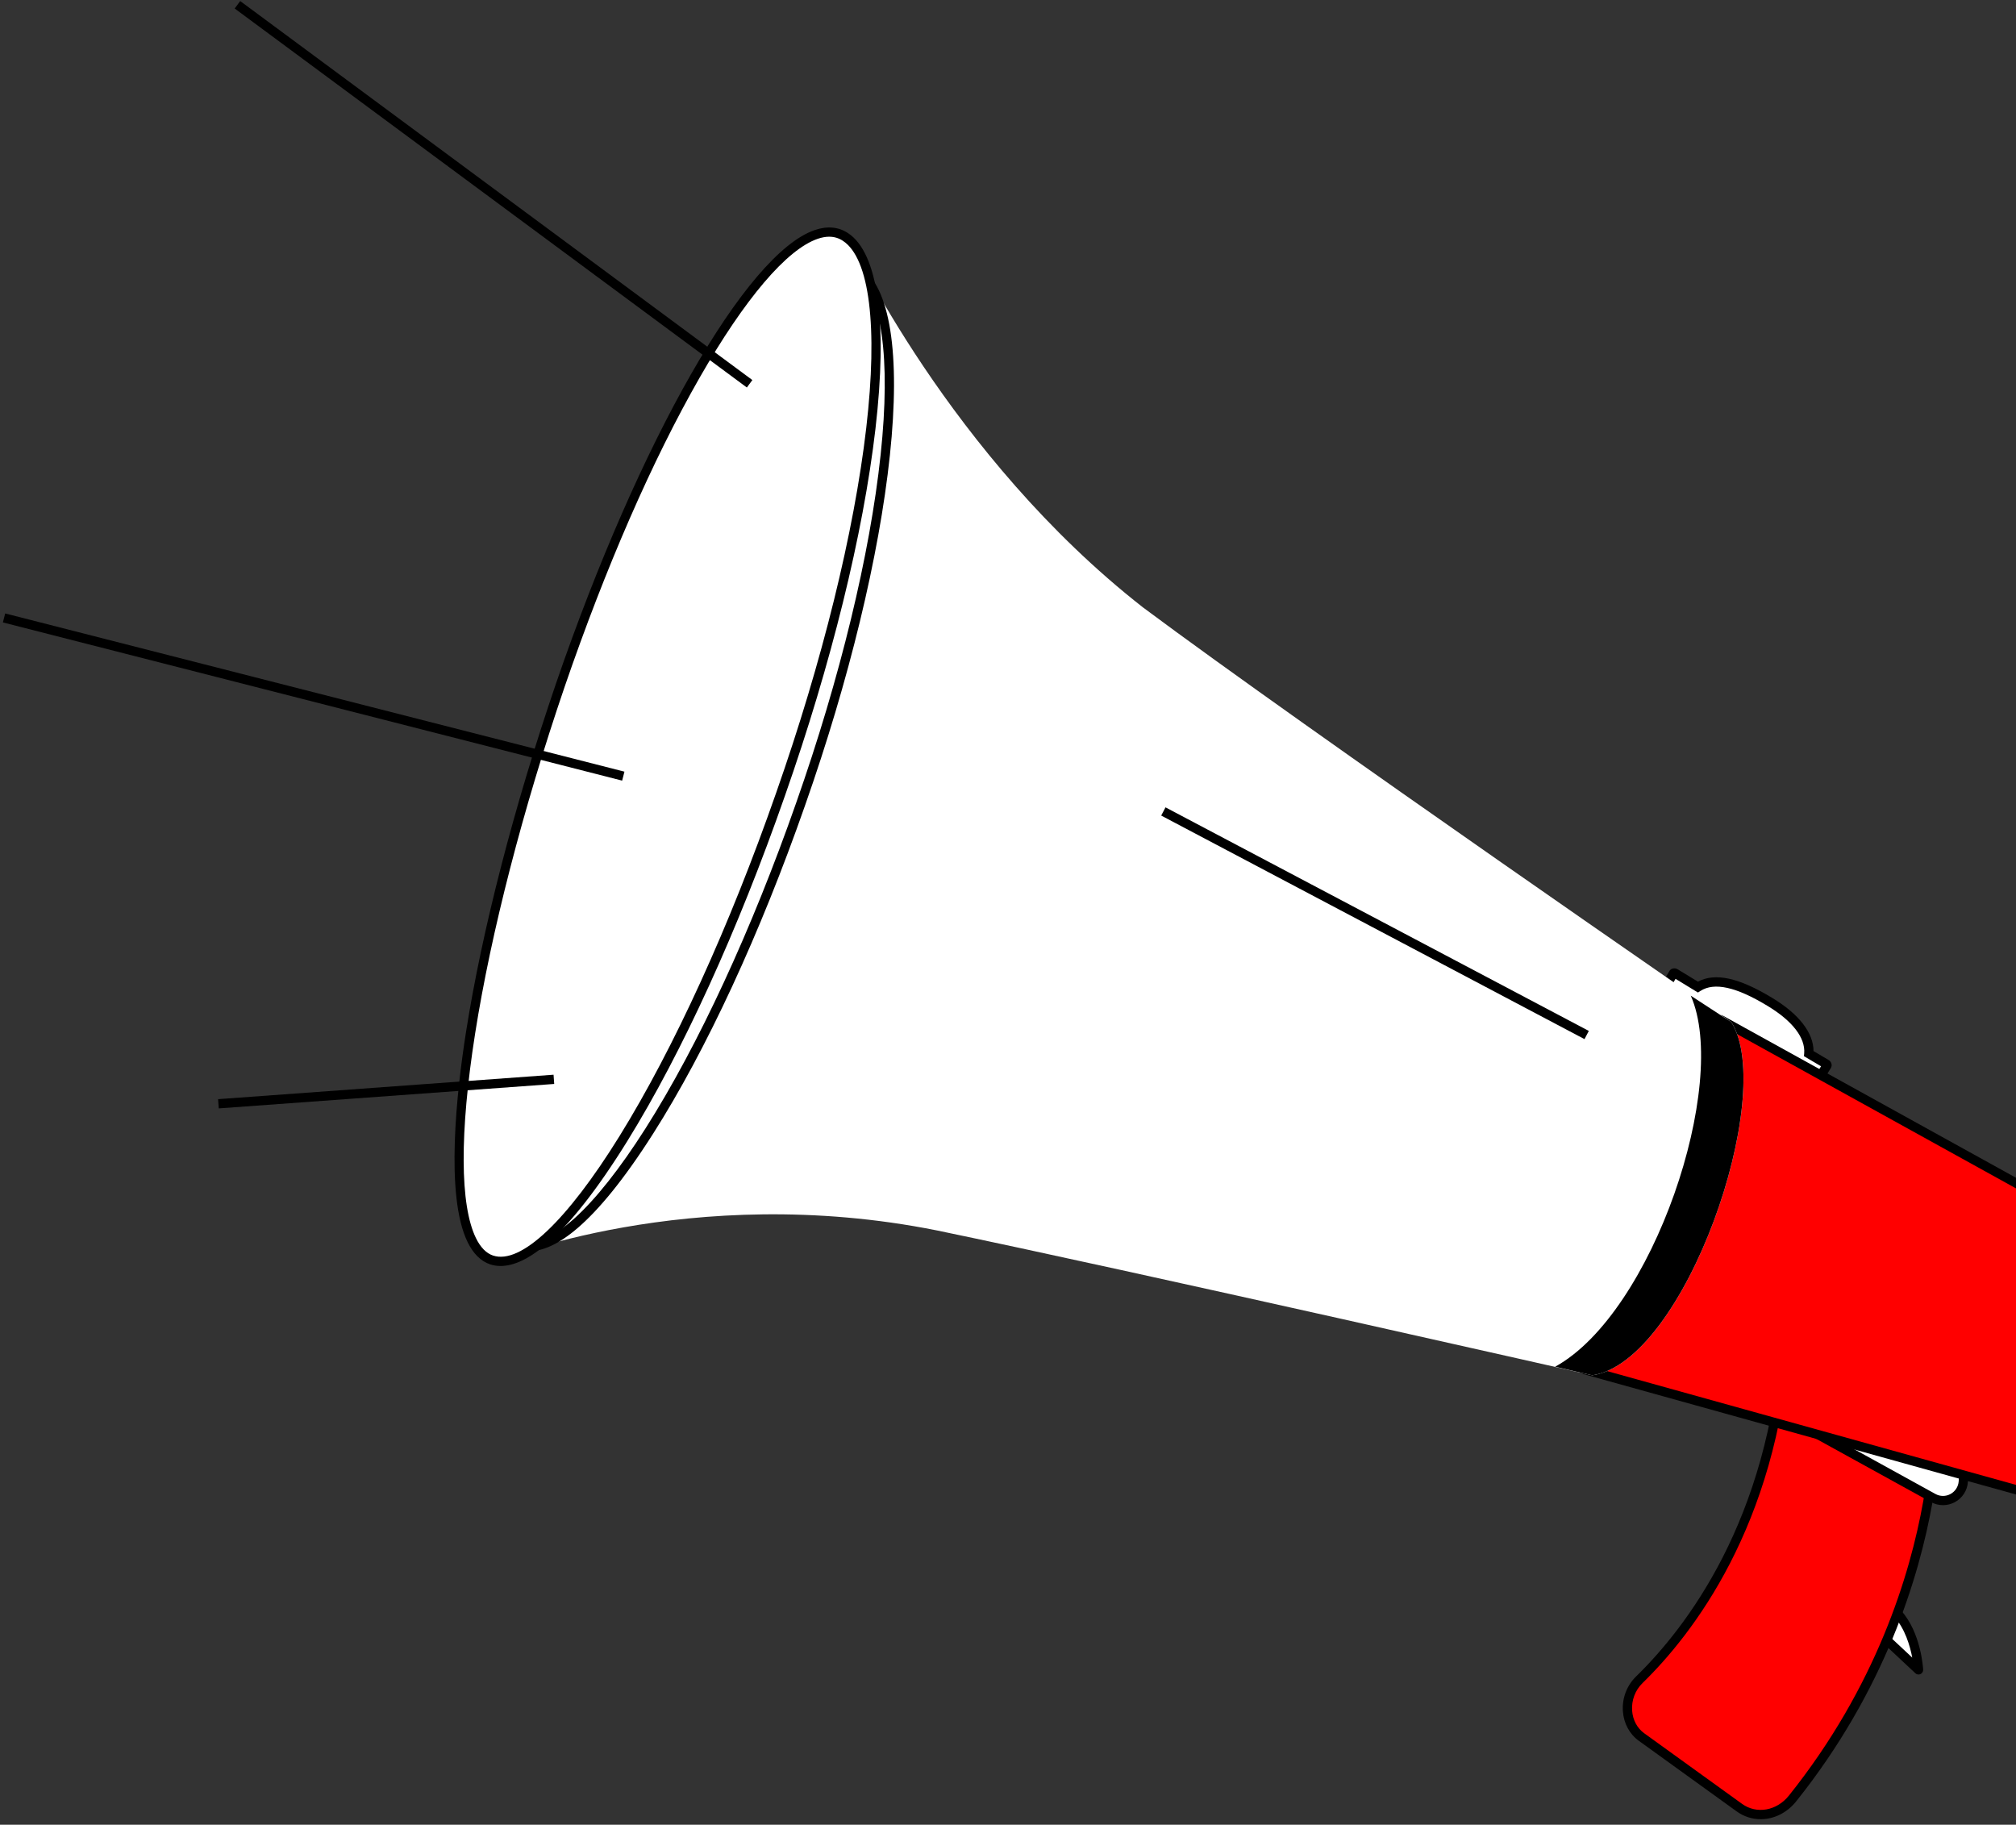 <svg width="316" height="286" viewBox="0 0 316 286" fill="none" xmlns="http://www.w3.org/2000/svg">
<rect x="0" y="0" width="316" height="286" fill="#333333" stroke="none"/>
<path d="M300.725 261.726C300.725 261.726 300.44 256.215 297.426 252.887C294.412 249.56 293.434 246.961 293.434 246.961L290.472 252.138L300.725 261.726Z" fill="white"/>
<path d="M300.725 262.452C300.829 262.452 300.934 262.428 301.029 262.385C301.297 262.26 301.465 261.984 301.447 261.688C301.436 261.453 301.114 255.878 297.963 252.399C295.077 249.211 294.122 246.731 294.11 246.705C294.011 246.441 293.767 246.261 293.489 246.238C293.207 246.215 292.94 246.357 292.801 246.601L289.839 251.778C289.67 252.071 289.729 252.44 289.972 252.669L300.225 262.257C300.362 262.385 300.542 262.452 300.722 262.452H300.725ZM293.378 248.52C293.985 249.638 295.083 251.377 296.889 253.372C298.614 255.277 299.392 257.986 299.737 259.806L291.387 251.999L293.378 248.52Z" fill="black"/>
<path d="M303.407 213.814C303.407 213.814 307.64 248.526 280.968 281.894C278.825 284.574 275.231 285.196 272.641 283.326L257.292 272.251C254.499 270.236 254.333 265.834 256.961 263.276C264.734 255.707 278.067 238.616 279.934 209.258L303.407 213.814Z" fill="#FF0000"/>
<path d="M275.98 285.135C278.024 285.135 280.08 284.171 281.537 282.347C295.411 264.99 300.814 247.272 302.905 235.466C305.173 222.658 304.171 214.084 304.127 213.724L304.063 213.198L279.261 208.387L279.209 209.211C277.362 238.314 264.159 255.251 256.456 262.754C254.987 264.185 254.232 266.186 254.383 268.244C254.522 270.126 255.428 271.798 256.868 272.838L272.217 283.912C273.358 284.737 274.667 285.135 275.98 285.135ZM302.736 214.42C302.914 216.473 303.393 224.415 301.465 235.268C299.4 246.894 294.066 264.339 280.402 281.438C278.497 283.822 275.344 284.38 273.064 282.733L257.716 271.659C256.624 270.872 255.936 269.586 255.829 268.134C255.71 266.505 256.305 264.923 257.466 263.79C265.248 256.212 278.526 239.206 280.599 210.123L302.733 214.418L302.736 214.42Z" fill="black"/>
<path d="M308.775 218.056L307.739 232.225C307.57 234.545 305.053 235.91 303.015 234.789L280.669 222.478C279.127 221.63 278.142 220.036 278.076 218.28L277.791 211.021L308.778 218.056H308.775Z" fill="white"/>
<path d="M304.554 235.913C305.195 235.913 305.837 235.753 306.424 235.437C307.602 234.798 308.366 233.616 308.462 232.278L309.545 217.484L277.028 210.1L277.35 218.306C277.428 220.306 278.566 222.147 280.32 223.114L302.666 235.422C303.259 235.748 303.906 235.91 304.557 235.91L304.554 235.913ZM308.006 218.628L307.016 232.176C306.955 233.018 306.473 233.762 305.732 234.165C304.989 234.569 304.106 234.566 303.366 234.156L281.02 221.845C279.71 221.125 278.86 219.746 278.802 218.253L278.552 211.941L308.006 218.628Z" fill="black"/>
<path d="M257.382 160.875L262.298 152.565C262.347 152.484 262.484 152.478 262.603 152.551L266.136 154.708C268.39 153.256 271.825 153.637 277.426 157.037C282.083 159.845 283.712 162.745 283.52 165.147L286.226 166.746C286.348 166.816 286.406 166.938 286.36 167.014L281.56 174.798C281.514 174.876 281.375 174.882 281.253 174.816L257.51 161.154C257.388 161.084 257.33 160.957 257.379 160.875H257.382Z" fill="white"/>
<path d="M281.421 175.585C281.732 175.585 282.019 175.443 282.182 175.178L286.981 167.394C287.1 167.202 287.135 166.97 287.08 166.746C287.019 166.494 286.842 166.264 286.598 166.122L284.263 164.743C284.249 161.871 281.975 158.933 277.803 156.415C272.568 153.236 268.845 152.414 266.145 153.863L262.98 151.932C262.742 151.787 262.46 151.741 262.208 151.802C261.981 151.857 261.79 151.996 261.673 152.194L256.755 160.507C256.639 160.704 256.607 160.936 256.668 161.163C256.734 161.415 256.909 161.639 257.147 161.778L280.895 175.443C281.067 175.538 281.247 175.585 281.424 175.585H281.421ZM285.442 167.124L281.226 173.959L258.291 160.762L262.635 153.419L266.148 155.565L266.531 155.318C268.709 153.915 272.15 154.679 277.051 157.658C280.953 160.01 282.995 162.649 282.8 165.088L282.762 165.541L285.442 167.124Z" fill="black"/>
<path d="M329.873 237.347L248.689 214.757L270.193 160.1L345.361 201.668C354.998 212.066 343.671 236.43 329.873 237.347Z" fill="#FF0000"/>
<path d="M329.798 238.079L329.923 238.07C333.526 237.829 337.158 236.061 340.428 232.948C343.392 230.126 345.939 226.276 347.597 222.109C350.875 213.866 350.225 205.843 345.895 201.171L345.817 201.087L345.715 201.032L269.824 159.063L247.722 215.239L329.801 238.079H329.798ZM344.908 202.246C348.782 206.514 349.296 213.907 346.247 221.575C342.338 231.404 335.271 236.195 329.949 236.616L249.661 214.275L270.567 161.137L344.908 202.249V202.246Z" fill="black"/>
<path d="M77.751 197.713C77.751 197.713 108.044 185.082 146.851 192.852C177.339 199.168 249.589 215.561 249.589 215.561C264.18 213.381 278.544 171.63 271.392 160.207C271.392 160.207 204.722 114.266 179.171 95.213C148.741 71.418 133.198 37.582 133.198 37.582C106.851 34.078 56.261 177.124 77.754 197.71L77.751 197.713Z" fill="white"/>
<path d="M265.022 156.058C269.029 158.674 271.389 160.207 271.389 160.207C278.541 171.63 264.177 213.378 249.586 215.562C249.586 215.562 247.455 215.065 243.767 214.211C259.133 205.759 271.107 169.847 265.022 156.058Z" fill="black"/>
<path d="M82.995 196.102C86.845 196.102 93.021 192.394 102.376 177.684C110.721 164.566 119.171 146.311 126.174 126.282C133.076 106.677 137.8 87.185 139.482 71.404C141.183 55.411 139.522 44.917 134.804 41.854C133.253 40.84 131.433 40.681 129.397 41.377C118.753 45.027 102.658 72.754 90.257 108.799C82.98 130.071 77.98 150.803 76.171 167.173C74.868 178.994 74.685 193.558 81.227 195.814C81.752 195.994 82.339 196.102 82.995 196.102ZM131.77 42.405C132.588 42.405 133.332 42.629 134.014 43.073C138.189 45.782 139.656 56.052 138.038 71.253C136.372 86.926 131.671 106.299 124.807 125.803C117.838 145.73 109.438 163.878 101.154 176.906C93.126 189.528 86.035 195.922 81.703 194.444C77.371 192.948 75.884 183.067 77.62 167.336C79.415 151.07 84.394 130.448 91.636 109.275C97.739 91.534 104.728 75.698 111.842 63.477C118.66 51.764 125.065 44.406 129.873 42.757C130.55 42.525 131.183 42.408 131.775 42.408L131.77 42.405Z" fill="black"/>
<path d="M87.821 107.417C72.1 153.471 67.199 194.127 77.04 197.472C86.888 200.783 107.251 167.76 122.356 124.47C137.283 81.976 141.764 43.219 132.53 37.147C123.305 31.041 103.364 62.165 87.821 107.42V107.417Z" fill="white"/>
<path d="M78.468 198.425C82.332 198.425 88.628 194.51 98.343 178.828C106.929 164.969 115.701 145.75 123.041 124.708C130.271 104.124 135.309 83.712 137.222 67.234C139.162 50.538 137.637 39.638 132.928 36.54C131.435 35.553 129.684 35.39 127.722 36.055C116.949 39.717 100.256 68.965 87.132 107.182C80.55 126.47 75.544 145.858 73.041 161.781C71.601 170.945 69.719 187.411 73.311 194.714C74.197 196.514 75.373 197.673 76.804 198.16C77.301 198.326 77.852 198.427 78.468 198.427V198.425ZM129.981 37.103C130.765 37.103 131.476 37.318 132.129 37.751C136.299 40.492 137.629 51.177 135.782 67.066C133.88 83.442 128.869 103.744 121.671 124.229C114.362 145.175 105.64 164.293 97.109 178.064C88.837 191.418 81.604 198.242 77.269 196.784C76.215 196.427 75.32 195.512 74.612 194.072C72.08 188.924 72.031 177.536 74.472 162.005C76.964 146.163 81.946 126.859 88.503 107.649C94.949 88.877 102.266 72.127 109.658 59.203C116.749 46.81 123.328 39.078 128.186 37.426C128.825 37.208 129.42 37.1 129.978 37.1L129.981 37.103Z" fill="black"/>
<path d="M182.691 126.542L249.041 161.584L248.363 162.868L182.013 127.826L182.691 126.542Z" fill="black"/>
<path d="M37.651 0.165L117.929 59.568L117.066 60.735L36.787 1.333L37.651 0.165Z" fill="black"/>
<path d="M0.813 96.15L97.878 120.946L97.519 122.352L0.453 97.556L0.813 96.15Z" fill="black"/>
<path d="M86.766 168.446L86.871 169.894L34.29 173.727L34.184 172.279L86.766 168.446Z" fill="black"/>
</svg>
